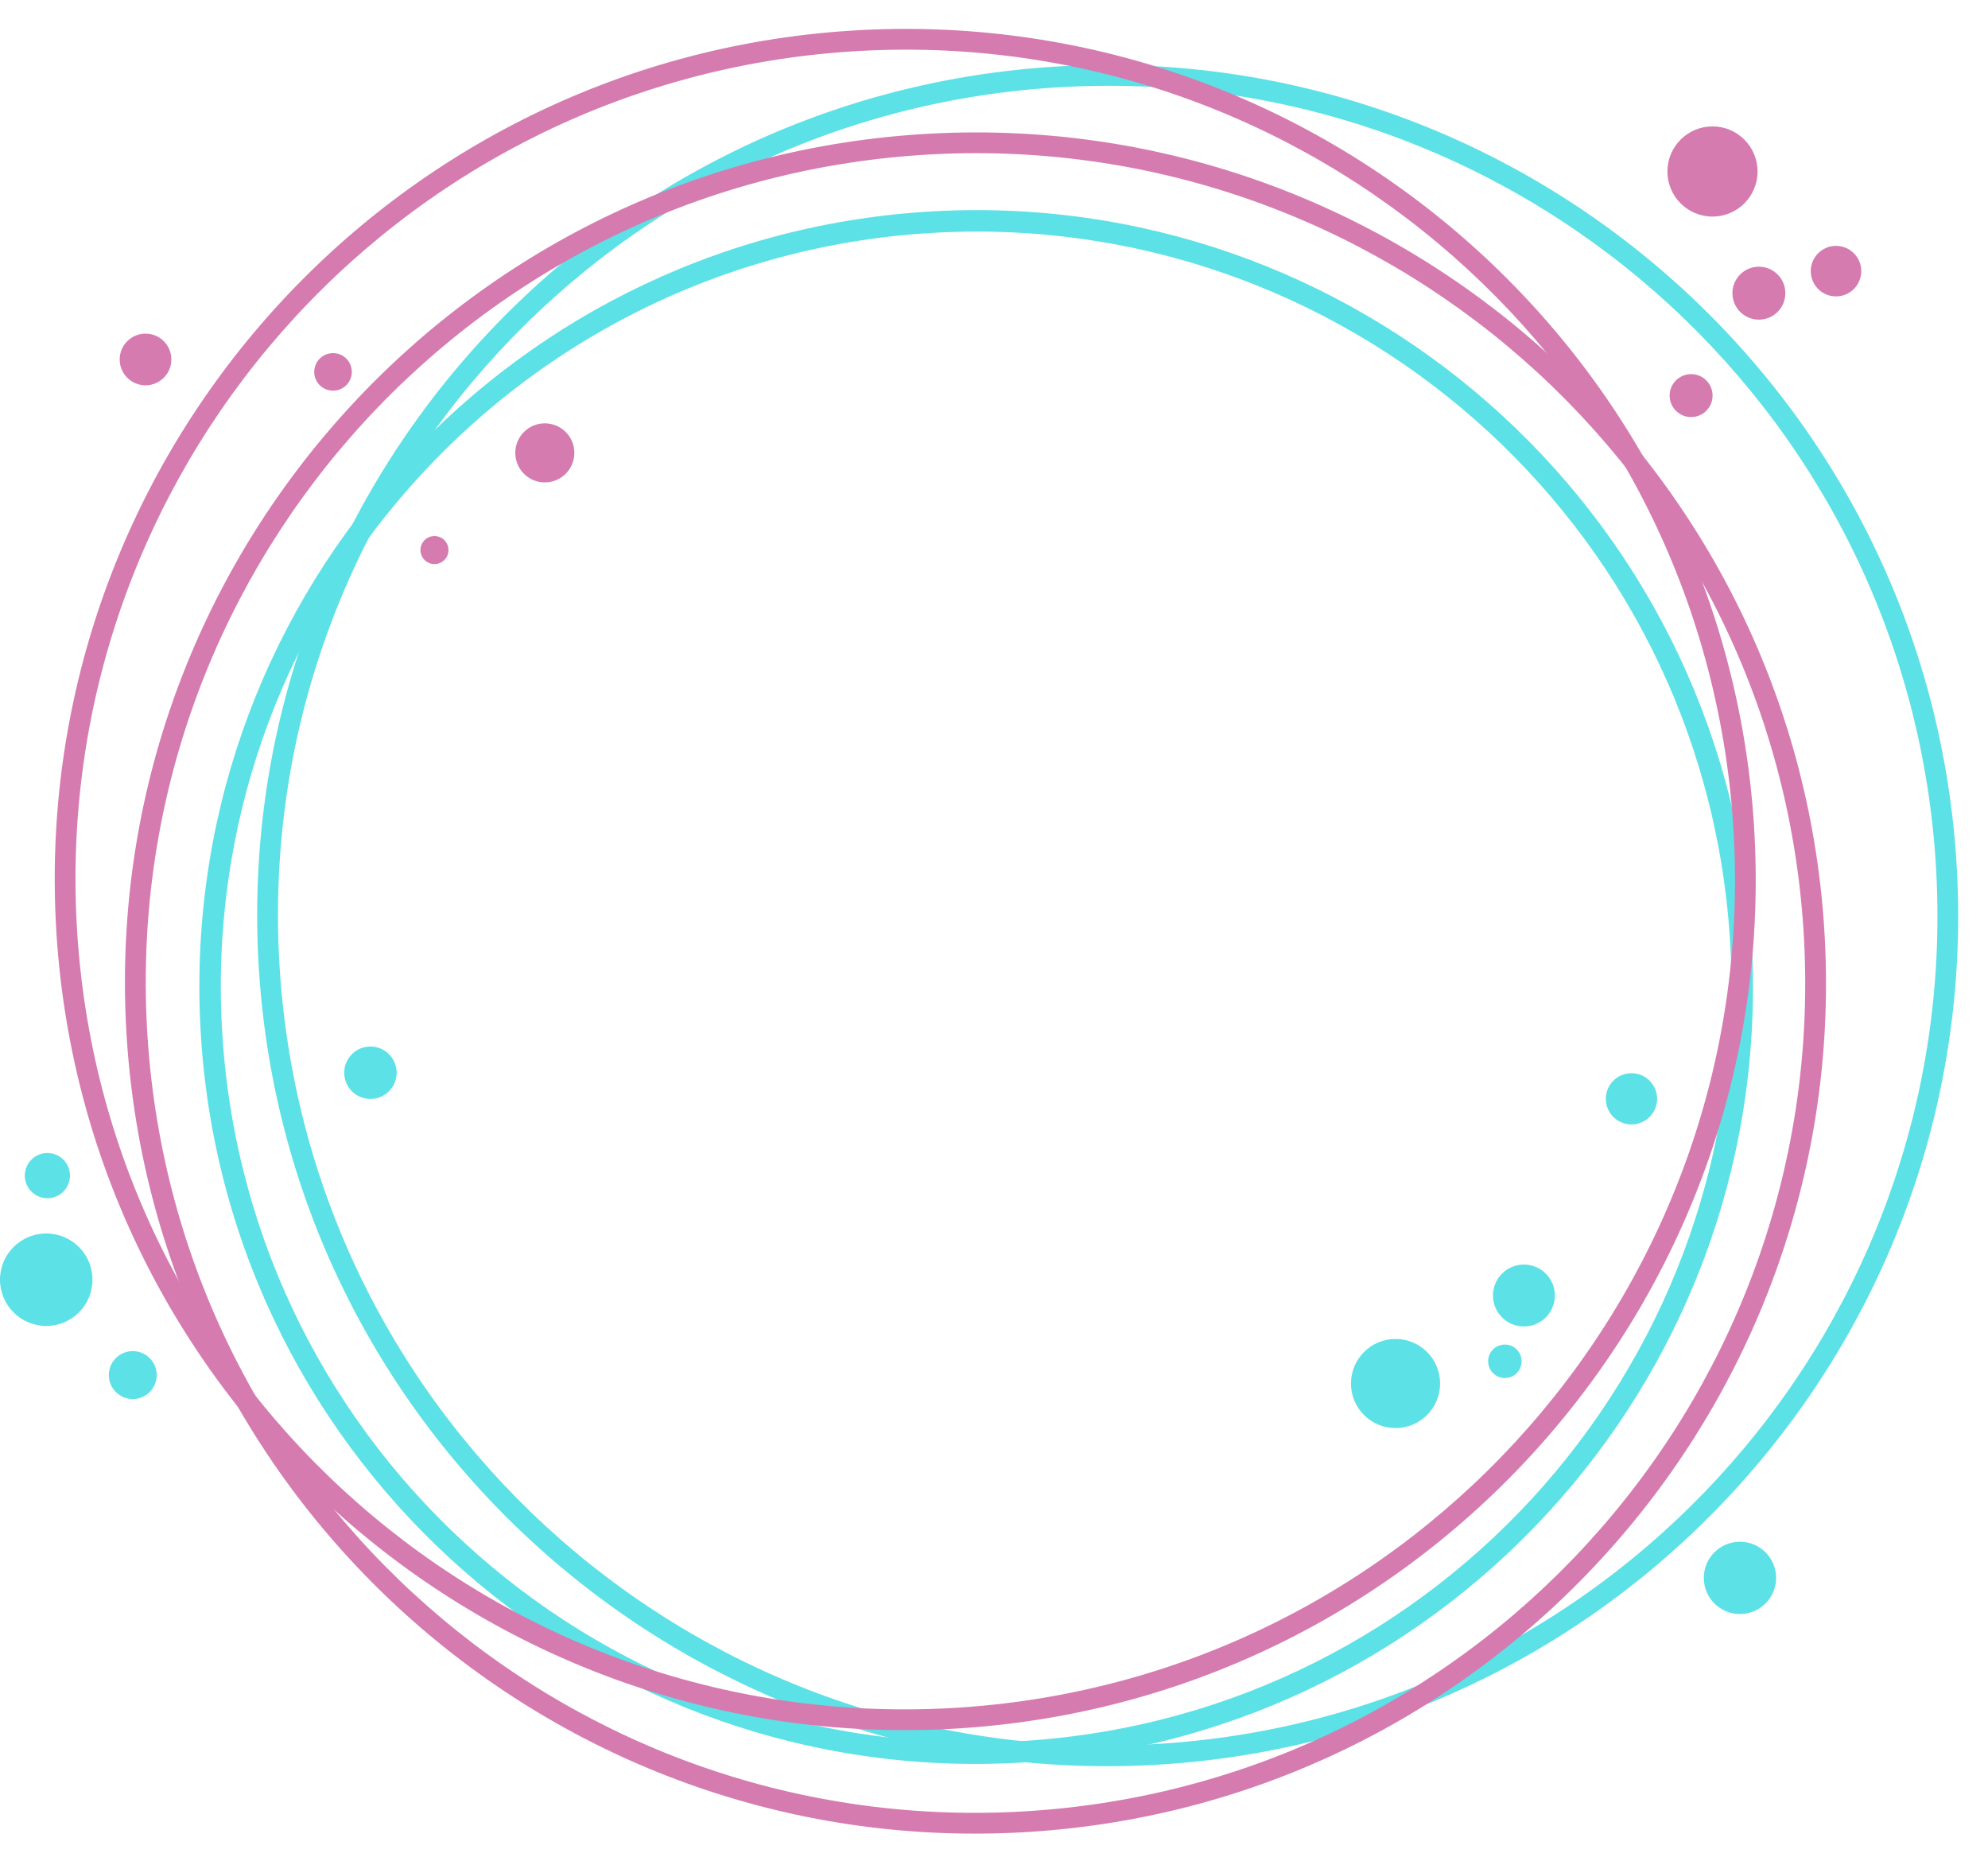 <?xml version="1.0" encoding="UTF-8" standalone="no"?><svg xmlns="http://www.w3.org/2000/svg" xmlns:xlink="http://www.w3.org/1999/xlink" fill="#000000" height="64.4" preserveAspectRatio="xMidYMid meet" version="1" viewBox="0.0 -1.0 68.8 64.4" width="68.8" zoomAndPan="magnify"><g><g transform="translate(919.33 -432.406)"><g id="change1_1"><path color="#000000" d="m -887.291,438.734 c -14.811,0.963 -26.045,13.76 -25.082,28.57 0.963,14.812 13.758,26.044 28.57,25.082 14.811,-0.963 26.045,-13.759 25.082,-28.57 -0.963,-14.812 -13.759,-26.043 -28.57,-25.082 z m 0.049,0.741 c 14.41,-0.935 26.843,9.978 27.779,24.39 0.937,14.41 -9.977,26.844 -24.388,27.781 -14.411,0.936 -26.844,-9.978 -27.781,-24.39 -0.937,-14.41 9.98,-26.844 24.39,-27.781 z" fill="#5ce1e6" style="-inkscape-stroke:none"/></g><g id="change1_2"><path color="#000000" d="m -882.904,433.717 c -16.218,1.054 -28.517,15.064 -27.463,31.281 1.053,16.216 15.063,28.514 31.279,27.461 16.218,-1.055 28.517,-15.063 27.463,-31.279 -1.054,-16.218 -15.063,-28.517 -31.279,-27.463 z m 0.047,0.719 c 15.829,-1.029 29.486,10.961 30.516,26.791 1.029,15.829 -10.961,29.486 -26.791,30.516 -15.829,1.028 -29.488,-10.963 -30.516,-26.791 -1.029,-15.83 10.961,-29.486 26.791,-30.516 z" fill="#5ce1e6" style="-inkscape-stroke:none"/></g><g id="change2_1"><path color="#000000" d="m -889.912,432.469 c -16.216,1.054 -28.514,15.063 -27.461,31.281 1.054,16.216 15.063,28.514 31.279,27.461 16.216,-1.054 28.517,-15.063 27.463,-31.279 -1.055,-16.218 -15.064,-28.518 -31.281,-27.463 z m 0.047,0.717 c 15.83,-1.029 29.488,10.961 30.518,26.791 1.029,15.828 -10.964,29.488 -26.793,30.518 -15.829,1.028 -29.486,-10.963 -30.516,-26.791 -1.028,-15.83 10.962,-29.488 26.791,-30.518 z" fill="#d57baf" style="-inkscape-stroke:none"/></g><g id="change2_2"><path color="#000000" d="m -887.48,436.051 c -16.216,1.054 -28.517,15.063 -27.463,31.279 1.055,16.218 15.063,28.517 31.281,27.463 16.216,-1.054 28.517,-15.064 27.463,-31.281 -1.054,-16.216 -15.065,-28.514 -31.281,-27.461 z m 0.047,0.717 c 15.829,-1.028 29.486,10.962 30.516,26.791 1.029,15.83 -10.963,29.486 -26.791,30.516 -15.83,1.029 -29.486,-10.961 -30.516,-26.791 -1.029,-15.829 10.963,-29.486 26.791,-30.516 z" fill="#d57baf" style="-inkscape-stroke:none"/></g><g id="change2_3"><circle cx="-900.475" cy="447.077" fill="#d57baf" r="1.022"/></g><g id="change2_4"><circle cx="-907.805" cy="444.275" fill="#d57baf" r="0.65"/></g><g id="change2_5"><circle cx="-914.294" cy="443.845" fill="#d57baf" r="0.894"/></g><g id="change2_6"><circle cx="-904.294" cy="450.44" fill="#d57baf" r="0.485"/></g><g id="change1_3"><circle cx="-871.034" cy="479.28" fill="#5ce1e6" r="1.542"/></g><g id="change1_4"><circle cx="-867.25" cy="478.511" fill="#5ce1e6" r="0.579"/></g><g id="change1_5"><circle cx="-866.591" cy="476.235" fill="#5ce1e6" r="1.071"/></g><g id="change1_6"><circle cx="-859.114" cy="486.006" fill="#5ce1e6" r="1.251"/></g><g id="change1_7"><circle cx="-862.869" cy="469.429" fill="#5ce1e6" r="0.887"/></g><g id="change1_8"><circle cx="-906.51" cy="468.526" fill="#5ce1e6" r="0.907"/></g><g id="change1_9"><circle cx="-917.73" cy="475.688" fill="#5ce1e6" r="1.6"/></g><g id="change1_10"><circle cx="-914.735" cy="478.988" fill="#5ce1e6" r="0.829"/></g><g id="change1_11"><circle cx="-917.69" cy="472.086" fill="#5ce1e6" r="0.782"/></g><g id="change2_7"><circle cx="-860.065" cy="437.34" fill="#d57baf" r="1.56"/></g><g id="change2_8"><circle cx="-858.459" cy="441.551" fill="#d57baf" r="0.916"/></g><g id="change2_9"><circle cx="-855.79" cy="440.788" fill="#d57baf" r="0.874"/></g><g id="change2_10"><circle cx="-860.805" cy="445.095" fill="#d57baf" r="0.743"/></g></g></g></svg>